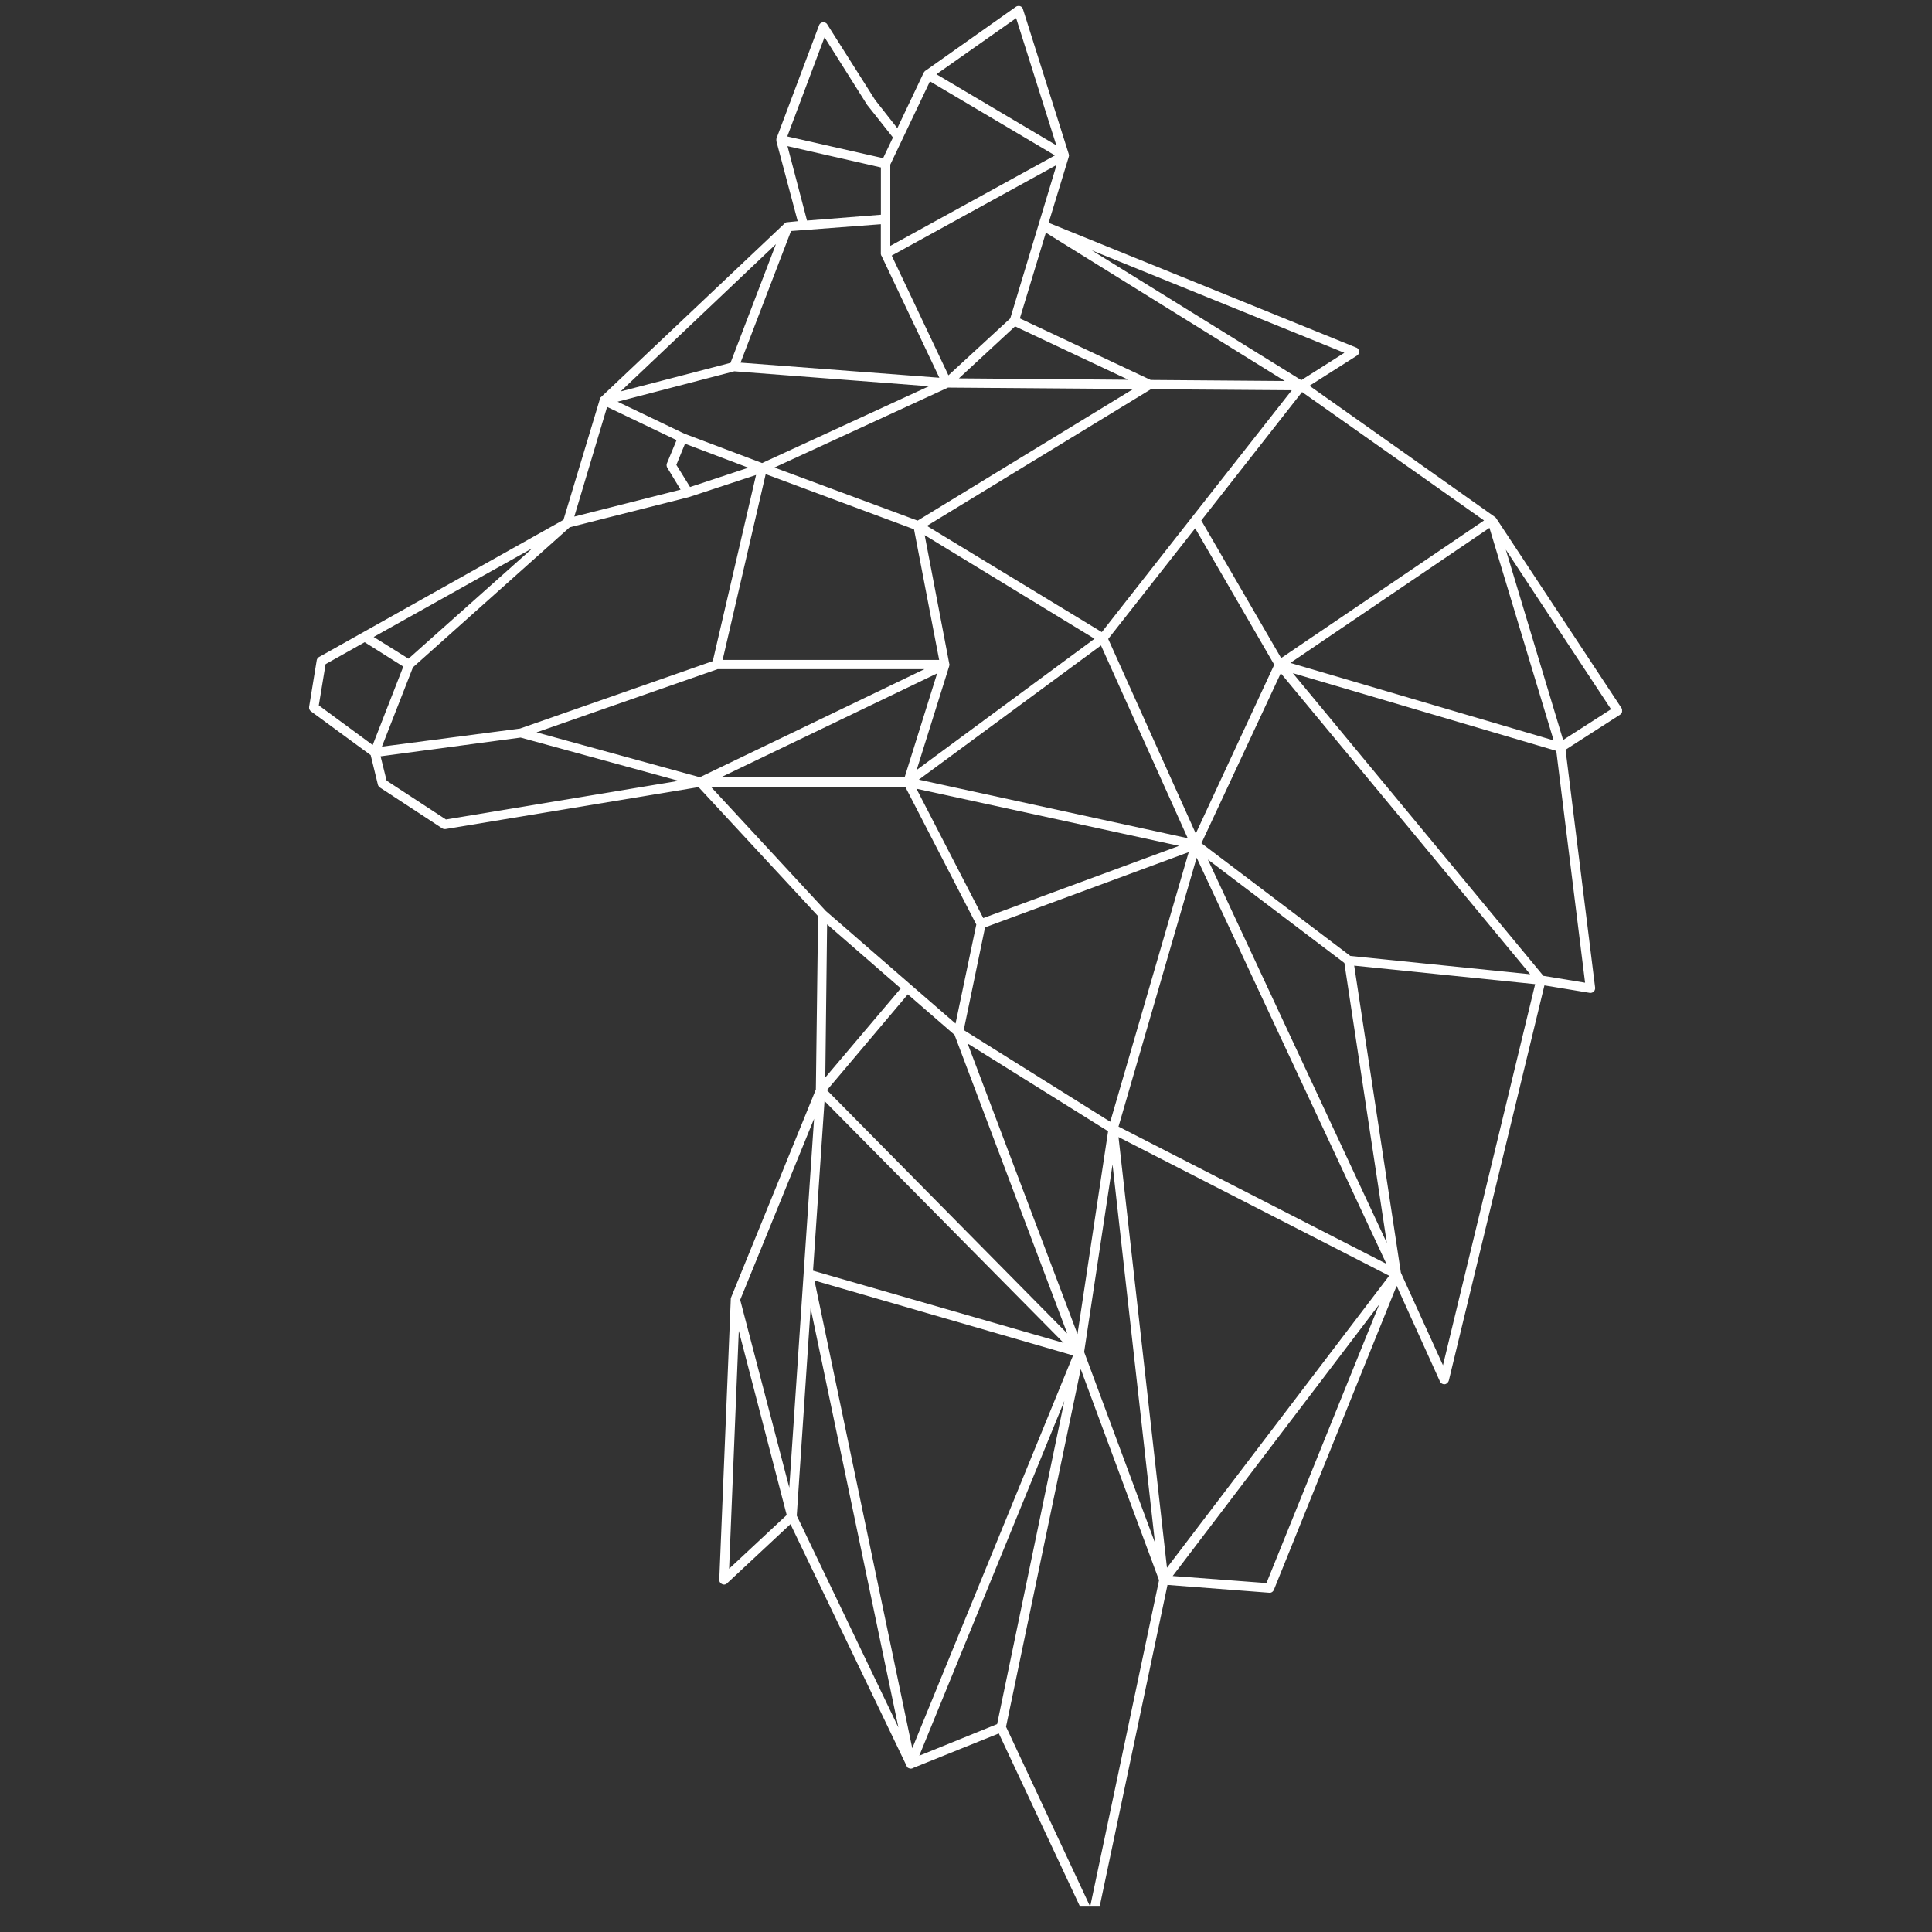 <svg xmlns="http://www.w3.org/2000/svg" width="50" viewBox="0 0 37.5 37.5" height="50" version="1.0"><rect x="0" y="0" width="37.5" height="37.5" fill="#333333" stroke="none"/><defs><clipPath id="a"><path d="M6 .117h25.484v36.89H6Zm0 0"/></clipPath></defs><g clip-path="url(#a)"><path fill="#fff" d="m30.34 14.363-1.113-3.695 2.043 3.098Zm.426 4.711-.809-.133-4.863-5.875 5.113 1.508ZM28.008 26.5l-.817-1.797-.906-5.96 3.512.359Zm-3.426 4.227-1.82-.137 4.008-5.27Zm-3.422 6.28-1.633-3.491 1.45-6.942 1.52 4.098Zm-6.82-11.175.93 3.574-1.118 1.043Zm-.543-10.562h3.773l1.38 2.675-.403 1.922-2.516-2.183Zm-6.293-.118-.117-.472 2.718-.364 3.067.84-4.516.75ZM6.32 12.891l.758-.426.75.473-.594 1.523-1.046-.77Zm8.965-10.055 1.813.414v.918l-1.434.113Zm.719-2.113.832 1.32c.004 0 .004.004.008.008l.488.617-.191.402-1.86-.422Zm3.719-.371.78 2.468-2.327-1.379Zm5.535 7.027-4.067-2.52 4.903 1.989Zm3.547 2.723-3.938 2.671-1.55-2.671 1.956-2.493Zm.105.144 1.246 4.125-5.11-1.504Zm-2.7 8.309-2.89-2.188 1.54-3.3 4.84 5.843Zm-2.765-1.871 2.649 2.007.824 5.434Zm-1.851 5.918.824 7.343-1.375-3.703Zm-.68 3.293-2.133-5.641 2.727 1.703Zm-5.18-.504 1.704 8.14-1.973-4.113Zm-.136-.664-.278 4.148-.953-3.645 1.434-3.515Zm5.23 1.582-3.121 7.625-1.898-9.079Zm-.183-.243-4.864-1.402.223-3.293Zm-2.118-5.98 2.188 5.797-4.664-4.723 1.57-1.86Zm4.7-3.438 3.683 7.883-5.2-2.664ZM19.12 18l3.953-1.46-1.523 5.233-2.844-1.78Zm3.766-1.582-3.801 1.402-1.297-2.511Zm-1.516-3.89 1.684 3.742-5.22-1.137Zm-7.441.46h4.015l-4.36 2.098-3.17-.871Zm-5.914-.035 3.043-2.719 2.316-.586c.004 0 .004-.003.004-.003h.004l1.293-.426-.84 3.613-3.742 1.309-2.68.351Zm-.086-.168-.676-.422 3.086-1.726Zm6.25-5.742-2.133.555 3.015-2.86Zm5.43-.863-1.2 1.105-1.101-2.324 3.199-1.758Zm2.726 1.195-2.54-1.195.505-1.664 4.637 2.879Zm-3.91 5.55v-.007c0-.004.004-.004.004-.008 0-.008 0-.02-.004-.027l-.477-2.496 3.297 2.011-3.453 2.547Zm-.684-2.652.488 2.536h-4.203l.836-3.606Zm.07-.168-2.78-1.03 3.37-1.552 3.594.028Zm1.891-3.77 2.2 1.036-3.29-.027Zm-6.418 2.083-1.297-.621 2.266-.59 3.777.29-3.238 1.491Zm.11 1.035-.266-.43.168-.41 1.23.465Zm9.742.586-1.75 2.23-3.395-2.062 4.348-2.652 2.734.02Zm.074 6.14-1.7-3.777 1.688-2.148 1.535 2.648Zm-5.16-14.6 2.426 1.437-3.196 1.757V3.195Zm-.953 2.773v.578c0 .004 0 .008.004.011v.008c0 .004.003.008.003.008s0 .004.004.004l1.125 2.371-3.859-.293.98-2.555Zm-5.313 3.546 1.348.645-.188.453a.101.101 0 0 0 .008.082l.258.426-2.063.523Zm2.203 7.192 4.203-2.02-.632 2.02Zm2.067 2.851 1.43 1.243-1.465 1.73Zm3.3 15.524-1.511.613 2.816-6.887Zm2.356-11.395 5.254 2.692-4.313 5.668Zm9.762-8.328-2.434-3.687c-.004 0-.004-.004-.004-.004-.004-.008-.012-.012-.02-.02h-.003l-3.594-2.543.922-.586a.082.082 0 0 0 .039-.082.08.08 0 0 0-.055-.074l-5.969-2.422.391-1.281c0-.008.004-.016.004-.023v-.008c-.004-.004-.004-.012-.004-.02L19.856.18A.083.083 0 0 0 19.8.12a.1.1 0 0 0-.082.012L17.96 1.375h-.004l-.012.016c-.004 0-.004.004-.004.004l-.007.007v.004l-.004.004-.512 1.078-.43-.547-.93-1.468c-.015-.028-.05-.043-.085-.04a.088.088 0 0 0-.075.06l-.824 2.19v.005s-.004.003-.004.007v.043l.414 1.555-.199.02h-.004a.069.069 0 0 0-.05.023l-3.563 3.371s-.004 0-.004.004c-.004 0-.004.004-.008.004 0 .008-.004.012-.008.015 0 .004-.003.008-.003.008v.008l-.707 2.344-4.747 2.664a.096.096 0 0 0-.043.066L6 13.72a.094.094 0 0 0 .04.09l1.155.847.14.574c.005.02.02.04.04.055l1.21.793c.02.012.044.016.067.012l4.907-.813 2.32 2.504-.043 3.364-1.649 4.046c-.003.012-.003.02-.003.028v.004l-.223 5.441c0 .035.02.066.055.082.03.016.07.012.097-.016l1.23-1.148 2.255 4.695v.004l.004.004c.003.008.011.016.015.024h.004a.085.085 0 0 0 .02.011h.004a.056.056 0 0 0 .023.008h.008c.008 0 .015 0 .027-.004h.004s.004 0 .004-.004l1.676-.675 1.726 3.68a.095.095 0 0 0 .082.054h.008a.096.096 0 0 0 .078-.074l1.38-6.543 1.976.152c.039.004.074-.02.09-.059l2.382-5.898.84 1.855a.095.095 0 0 0 .094.055c.035-.004.066-.035.078-.07l1.856-7.672.878.145a.098.098 0 0 0 .079-.024c.02-.02.03-.05.027-.078l-.574-4.617 1.058-.68a.099.099 0 0 0 .04-.059.113.113 0 0 0-.012-.07"/></g></svg>